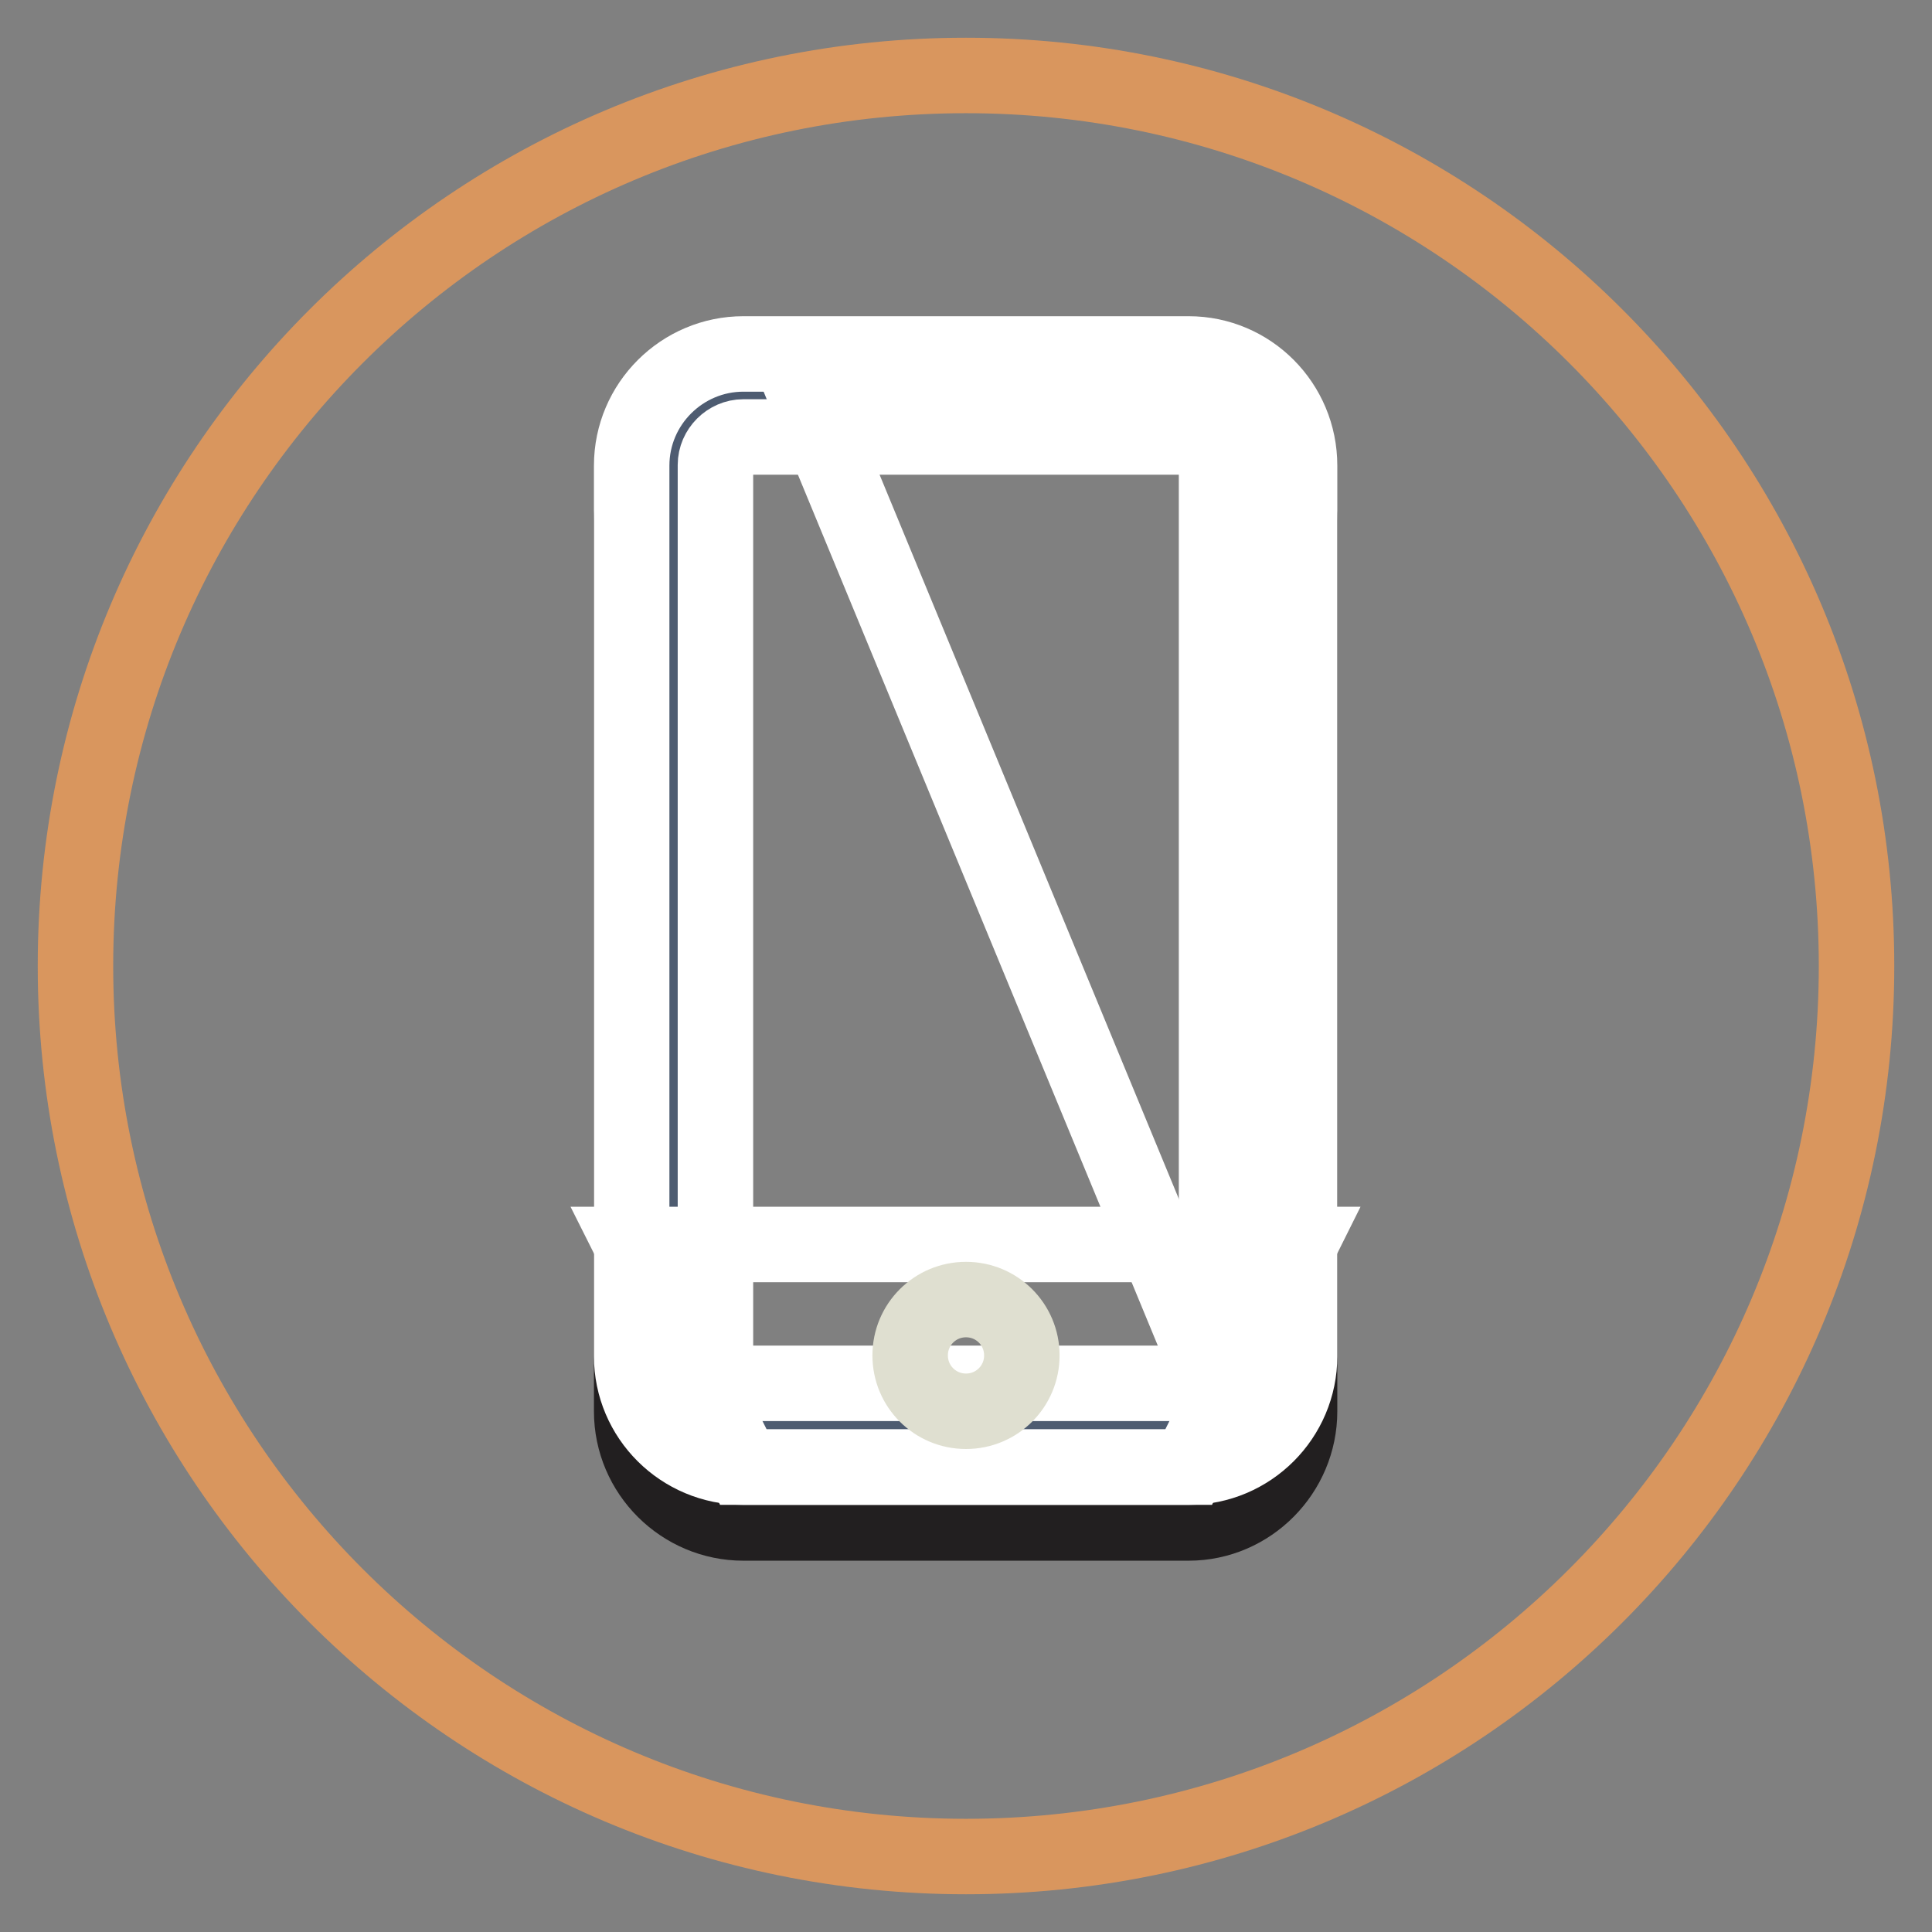 <?xml version="1.0" encoding="utf-8"?>
<!-- Svg Vector Icons : http://www.onlinewebfonts.com/icon -->
<!DOCTYPE svg PUBLIC "-//W3C//DTD SVG 1.1//EN" "http://www.w3.org/Graphics/SVG/1.1/DTD/svg11.dtd">
<svg version="1.1" xmlns="http://www.w3.org/2000/svg" xmlns:xlink="http://www.w3.org/1999/xlink" x="0px" y="0px" viewBox="0 0 256 256" enable-background="new 0 0 256 256" xml:space="preserve">
<rect x="0" y="0" width="256" height="256" fill="#808080" stroke="none"/>
<g> <path stroke-width="10" fill-opacity="0" stroke="#d9965e"  d="M10,128c0,65.2,52.8,118,118,118c65.2,0,118-52.8,118-118c0-65.2-52.8-118-118-118C62.8,10,10,62.8,10,128z "/> <path stroke-width="10" fill-opacity="0" stroke="#221f20"  d="M172.2,187c0,8.1-6.6,14.8-14.7,14.8h-59c-8.1,0-14.8-6.6-14.8-14.8V69c0-8.1,6.6-14.8,14.8-14.8h59 c8.1,0,14.7,6.6,14.7,14.8V187z"/> <path stroke-width="10" fill-opacity="0" stroke="#4e5c71"  d="M98.5,188.8c-5.1,0-9.2-4.1-9.2-9.2v-118c0-5.1,4.1-9.2,9.2-9.2h59c5.1,0,9.2,4.1,9.2,9.2v118 c0,5.1-4.1,9.2-9.2,9.2L98.5,188.8L98.5,188.8z"/> <path stroke-width="10" fill-opacity="0" stroke="#ffffff"  d="M157.5,57.9c2,0,3.7,1.7,3.7,3.7v118c0,2-1.7,3.7-3.7,3.7h-59c-2,0-3.7-1.7-3.7-3.7v-118 c0-2,1.7-3.7,3.7-3.7H157.5 M157.5,46.9h-59c-8.1,0-14.8,6.6-14.8,14.8v118c0,8.1,6.6,14.7,14.8,14.7h59c8.1,0,14.7-6.6,14.7-14.7 v-118C172.2,53.5,165.6,46.9,157.5,46.9z"/> <path stroke-width="10" fill-opacity="0" stroke="#ffffff"  d="M106.8,52.4L164.9,193V52.4H106.8z"/> <path stroke-width="10" fill-opacity="0" stroke="#ffffff"  d="M157.5,194.4h-59l-14.8-29.5h88.5L157.5,194.4z"/> <path stroke-width="10" fill-opacity="0" stroke="#dfdfd0"  d="M120.6,179.6c0,4.1,3.3,7.4,7.4,7.4c4.1,0,7.4-3.3,7.4-7.4c0,0,0,0,0,0c0-4.1-3.3-7.4-7.4-7.4 S120.6,175.5,120.6,179.6C120.6,179.6,120.6,179.6,120.6,179.6z"/></g>
</svg>